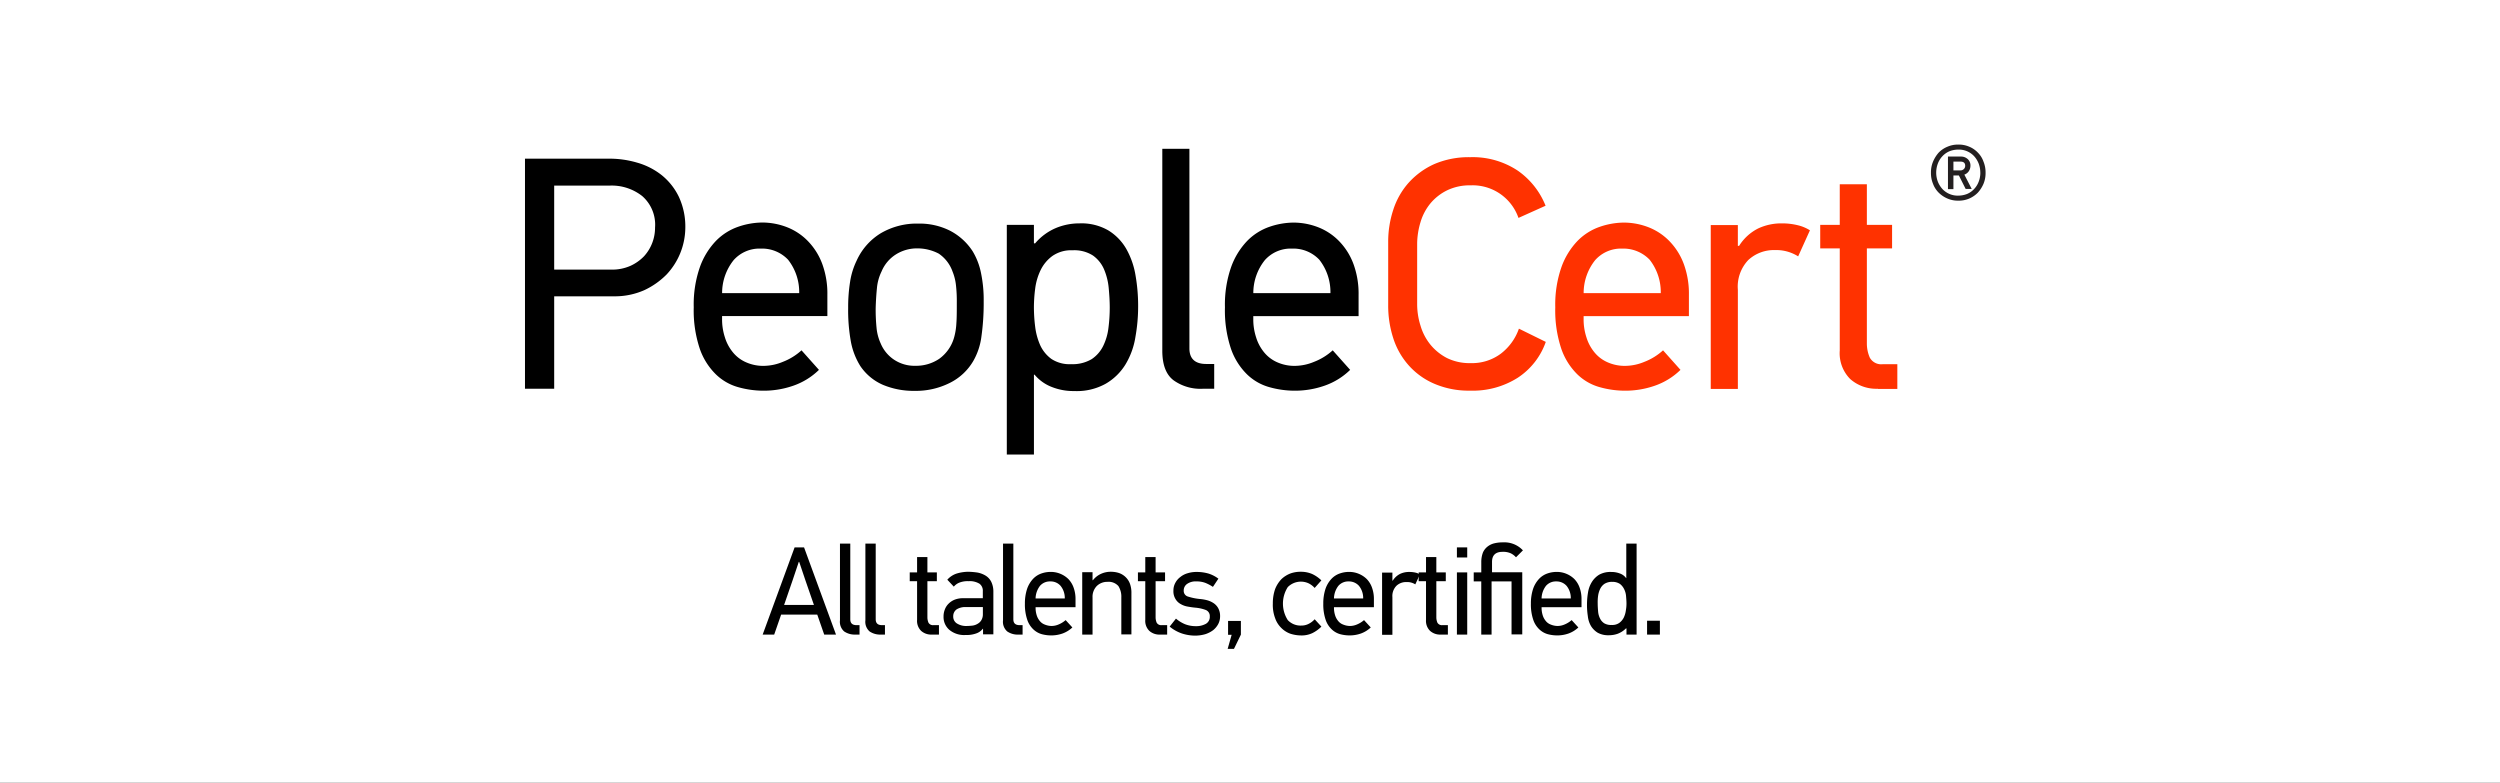<svg xmlns="http://www.w3.org/2000/svg" xmlns:xlink="http://www.w3.org/1999/xlink" width="412" height="129" viewBox="0 0 412 129">
  <rect x="0" y="0" width="412" height="129" fill="#333333" stroke="none"/>
  <defs>
    <clipPath id="clip-_1_31">
      <rect width="412" height="129"/>
    </clipPath>
  </defs>
  <g id="_1_31" data-name="1 – 31" clip-path="url(#clip-_1_31)">
    <rect width="412" height="129" fill="#fff"/>
    <g id="Group_13649" data-name="Group 13649" transform="translate(8624 -18795)">
      <g id="Group_13635" data-name="Group 13635">
        <g id="Group_11245" data-name="Group 11245" transform="translate(-8537.483 18819.52)">
          <g id="Group_11244" data-name="Group 11244">
            <g id="Group_11243" data-name="Group 11243">
              <path id="Path_7244" data-name="Path 7244" d="M27.922,19.2a11.375,11.375,0,0,1-3.082,7.584,12.685,12.685,0,0,1-3.705,2.6,11.98,11.98,0,0,1-4.987,1H6.313V45.619H1.5V7.7H15.386a16.1,16.1,0,0,1,4.606.658A11.6,11.6,0,0,1,24.009,10.4a10.376,10.376,0,0,1,2.84,3.567A11.65,11.65,0,0,1,27.922,19.2Zm-4.987-.139a6.26,6.26,0,0,0-2.112-5.194,8.124,8.124,0,0,0-5.3-1.731H6.313V25.984h9.419a7.416,7.416,0,0,0,3.151-.623,7.306,7.306,0,0,0,2.251-1.593,6.934,6.934,0,0,0,1.351-2.216A7.032,7.032,0,0,0,22.936,19.058Z" transform="translate(-1.5 -6.072)"/>
              <path id="Path_7245" data-name="Path 7245" d="M86.475,53.51v.45a9.467,9.467,0,0,0,.45,3.013,7.18,7.18,0,0,0,1.316,2.493,5.739,5.739,0,0,0,2.182,1.662,6.942,6.942,0,0,0,3.047.589,8.332,8.332,0,0,0,3.013-.658,9.776,9.776,0,0,0,3.082-1.9l2.874,3.221a11.362,11.362,0,0,1-4.294,2.632,14.783,14.783,0,0,1-4.917.8,15.387,15.387,0,0,1-4.121-.589A8.57,8.57,0,0,1,85.436,63.1a10.878,10.878,0,0,1-2.632-4.19,19.92,19.92,0,0,1-1-6.857,18.684,18.684,0,0,1,1.039-6.683,12.129,12.129,0,0,1,2.666-4.294,9.481,9.481,0,0,1,3.636-2.286,12.446,12.446,0,0,1,3.913-.693,11.275,11.275,0,0,1,4.19.8,9.7,9.7,0,0,1,3.428,2.32,10.71,10.71,0,0,1,2.32,3.74,14.2,14.2,0,0,1,.831,5.056v3.5H86.475Zm6.372-11.116a5.69,5.69,0,0,0-4.467,1.9,8.673,8.673,0,0,0-1.9,5.437H99.184a8.637,8.637,0,0,0-1.835-5.506A5.9,5.9,0,0,0,92.847,42.394Z" transform="translate(-53.993 -25.945)"/>
              <path id="Path_7246" data-name="Path 7246" d="M166.866,38.6a11.18,11.18,0,0,1,5.229,1.177,9.86,9.86,0,0,1,3.705,3.359,11.118,11.118,0,0,1,1.385,3.567,21.749,21.749,0,0,1,.45,4.71,39.381,39.381,0,0,1-.381,5.852,10.8,10.8,0,0,1-1.316,3.948,9.2,9.2,0,0,1-3.948,3.671,12.427,12.427,0,0,1-5.748,1.281,13.039,13.039,0,0,1-5.229-1,8.648,8.648,0,0,1-3.705-3.082,11.59,11.59,0,0,1-1.558-4.017,29.169,29.169,0,0,1-.45-5.61,26.58,26.58,0,0,1,.312-4.225,12.149,12.149,0,0,1,1.074-3.5,10.194,10.194,0,0,1,3.982-4.536A11.718,11.718,0,0,1,166.866,38.6Zm-.139,4.086a6.507,6.507,0,0,0-3.567,1,6.068,6.068,0,0,0-2.355,2.8,7.815,7.815,0,0,0-.762,2.736c-.1,1-.173,2.078-.208,3.29a29.841,29.841,0,0,0,.139,3.221,7.966,7.966,0,0,0,.693,2.632,5.976,5.976,0,0,0,2.251,2.7,6.1,6.1,0,0,0,3.5.97,6.807,6.807,0,0,0,3.878-1.143,6.5,6.5,0,0,0,2.493-3.636,10.6,10.6,0,0,0,.346-2.251c.069-.866.069-2.009.069-3.463a23.012,23.012,0,0,0-.139-2.8,8.311,8.311,0,0,0-.554-2.216,5.963,5.963,0,0,0-2.286-2.978A7.577,7.577,0,0,0,166.728,42.686Z" transform="translate(-102.04 -26.272)"/>
              <path id="Path_7247" data-name="Path 7247" d="M235.267,38.742v3.013l.173.069a9.2,9.2,0,0,1,3.463-2.563,10.054,10.054,0,0,1,3.878-.762,8.811,8.811,0,0,1,4.779,1.177,8.572,8.572,0,0,1,2.978,3.117,13.262,13.262,0,0,1,1.489,4.363,29.153,29.153,0,0,1,.416,4.917,28.582,28.582,0,0,1-.45,5.16,12.465,12.465,0,0,1-1.628,4.5,9.26,9.26,0,0,1-3.255,3.186,9.781,9.781,0,0,1-5.194,1.212,9.622,9.622,0,0,1-3.671-.658,6.976,6.976,0,0,1-2.874-2.043h-.1V76.592H230.8V38.742Zm0,13.609a25.852,25.852,0,0,0,.208,3.186,10.685,10.685,0,0,0,.831,3.047,5.805,5.805,0,0,0,1.835,2.251,5.413,5.413,0,0,0,3.255.866,6.155,6.155,0,0,0,3.394-.831,5.528,5.528,0,0,0,1.9-2.182,9.237,9.237,0,0,0,.866-3.013,26.643,26.643,0,0,0,.208-3.29c0-1.039-.069-2.147-.173-3.255a10.355,10.355,0,0,0-.762-3.047A5.4,5.4,0,0,0,245,43.8a5.684,5.684,0,0,0-3.359-.866,5.409,5.409,0,0,0-3.324.935,6.285,6.285,0,0,0-1.939,2.32,9.735,9.735,0,0,0-.9,3.047A24.361,24.361,0,0,0,235.267,52.352Z" transform="translate(-151.395 -26.207)"/>
              <path id="Path_7248" data-name="Path 7248" d="M311.449,42.547a7.606,7.606,0,0,1-4.779-1.385q-1.87-1.4-1.87-4.883V3h4.467V35.9c0,1.7.935,2.563,2.77,2.563h1.316v4.086Z" transform="translate(-199.769 -3)"/>
              <path id="Path_7249" data-name="Path 7249" d="M339.275,53.51v.45a9.467,9.467,0,0,0,.45,3.013,7.18,7.18,0,0,0,1.316,2.493,5.739,5.739,0,0,0,2.182,1.662,6.942,6.942,0,0,0,3.047.589,8.333,8.333,0,0,0,3.013-.658,9.776,9.776,0,0,0,3.082-1.9l2.874,3.221a11.362,11.362,0,0,1-4.294,2.632,14.783,14.783,0,0,1-4.917.8,15.387,15.387,0,0,1-4.121-.589,8.57,8.57,0,0,1-3.671-2.112,10.878,10.878,0,0,1-2.632-4.19,19.92,19.92,0,0,1-1-6.857,18.684,18.684,0,0,1,1.039-6.683,12.129,12.129,0,0,1,2.666-4.294,9.481,9.481,0,0,1,3.636-2.286,12.446,12.446,0,0,1,3.913-.693,11.275,11.275,0,0,1,4.19.8,9.7,9.7,0,0,1,3.428,2.32,10.71,10.71,0,0,1,2.32,3.74,14.2,14.2,0,0,1,.831,5.056v3.5H339.275Zm6.372-11.116a5.69,5.69,0,0,0-4.467,1.9,8.673,8.673,0,0,0-1.9,5.437h12.709a8.637,8.637,0,0,0-1.835-5.506A5.9,5.9,0,0,0,345.647,42.394Z" transform="translate(-219.25 -25.945)"/>
              <path id="Path_7250" data-name="Path 7250" d="M438.272,37.439a11.681,11.681,0,0,1-4.64,5.922,13.839,13.839,0,0,1-7.826,2.112,14.338,14.338,0,0,1-5.922-1.143,11.95,11.95,0,0,1-4.225-3.047,12.381,12.381,0,0,1-2.528-4.467,17.3,17.3,0,0,1-.831-5.4V20.99a16.8,16.8,0,0,1,.831-5.3,12.381,12.381,0,0,1,2.528-4.467,12.693,12.693,0,0,1,4.225-3.082A14.338,14.338,0,0,1,425.805,7,13.41,13.41,0,0,1,433.6,9.182,12.824,12.824,0,0,1,438.237,15l-4.467,2.008a7.991,7.991,0,0,0-7.9-5.368,8.534,8.534,0,0,0-3.878.831,8.381,8.381,0,0,0-2.736,2.147,8.771,8.771,0,0,0-1.628,3.082,12.517,12.517,0,0,0-.554,3.532V31.1a11.785,11.785,0,0,0,.554,3.671,8.93,8.93,0,0,0,1.628,3.117A8.66,8.66,0,0,0,422,40.106a8.433,8.433,0,0,0,3.878.831,7.935,7.935,0,0,0,4.987-1.558,8.843,8.843,0,0,0,2.978-4.121Z" transform="translate(-270.043 -5.615)" fill="#ff3200"/>
              <path id="Path_7251" data-name="Path 7251" d="M496.475,53.51v.45a9.466,9.466,0,0,0,.45,3.013,7.179,7.179,0,0,0,1.316,2.493,5.739,5.739,0,0,0,2.182,1.662,6.942,6.942,0,0,0,3.047.589,8.333,8.333,0,0,0,3.013-.658,9.776,9.776,0,0,0,3.082-1.9l2.874,3.221a11.362,11.362,0,0,1-4.294,2.632,14.783,14.783,0,0,1-4.917.8,15.387,15.387,0,0,1-4.121-.589,8.57,8.57,0,0,1-3.671-2.112,10.878,10.878,0,0,1-2.632-4.19,19.92,19.92,0,0,1-1-6.857,18.684,18.684,0,0,1,1.039-6.683,12.129,12.129,0,0,1,2.666-4.294,9.481,9.481,0,0,1,3.636-2.286,12.446,12.446,0,0,1,3.913-.693,11.274,11.274,0,0,1,4.19.8,9.7,9.7,0,0,1,3.428,2.32,10.71,10.71,0,0,1,2.32,3.74,14.2,14.2,0,0,1,.831,5.056v3.5H496.475Zm6.372-11.116a5.69,5.69,0,0,0-4.467,1.9,8.673,8.673,0,0,0-1.9,5.437h12.709a8.637,8.637,0,0,0-1.835-5.506A6,6,0,0,0,502.847,42.394Z" transform="translate(-322.012 -25.945)" fill="#ff3200"/>
              <path id="Path_7252" data-name="Path 7252" d="M580.206,43.937A6.739,6.739,0,0,0,576.4,42.9a6.216,6.216,0,0,0-4.4,1.628,6.355,6.355,0,0,0-1.731,4.917V65.788H565.8V38.777h4.467v3.428h.208a7.881,7.881,0,0,1,3.151-2.874,9,9,0,0,1,3.913-.831,10.748,10.748,0,0,1,2.632.312,6.514,6.514,0,0,1,1.974.831Z" transform="translate(-370.387 -26.207)" fill="#ff3200"/>
              <path id="Path_7253" data-name="Path 7253" d="M627.388,53.594A6.481,6.481,0,0,1,622.852,52a6.02,6.02,0,0,1-1.732-4.71V30.462H617.9V26.583h3.22V19.9h4.467v6.683h4.156v3.878h-4.156V46.149a5.8,5.8,0,0,0,.485,2.32,2.149,2.149,0,0,0,2.182,1.074h2.355v4.086h-3.221Z" transform="translate(-404.445 -14.048)" fill="#ff3200"/>
            </g>
          </g>
        </g>
        <g id="Group_11246" data-name="Group 11246" transform="translate(-8498.317 18884.379)">
          <path id="Path_7254" data-name="Path 7254" d="M124.746,207.071l-1.143-3.29h-5.956l-1.143,3.29h-1.9l5.264-14.371h1.558l5.264,14.371Zm-3.082-8.9-1.039-3.082h-.069l-1,2.978-1.42,4.121h4.917Z" transform="translate(-114.6 -191.869)"/>
          <path id="Path_7255" data-name="Path 7255" d="M153.928,205.894a3.1,3.1,0,0,1-1.835-.519,2.107,2.107,0,0,1-.693-1.835V190.9h1.7v12.467c0,.658.346.97,1.039.97h.485v1.558Z" transform="translate(-138.656 -190.692)"/>
          <path id="Path_7256" data-name="Path 7256" d="M166.028,205.894a3.1,3.1,0,0,1-1.835-.519,2.107,2.107,0,0,1-.693-1.835V190.9h1.7v12.467c0,.658.346.97,1.039.97h.485v1.558Z" transform="translate(-146.566 -190.692)"/>
          <path id="Path_7257" data-name="Path 7257" d="M188.2,210.078a2.472,2.472,0,0,1-1.731-.623,2.3,2.3,0,0,1-.658-1.8v-6.372H184.6v-1.454h1.212V197.3h1.7v2.528h1.558v1.454h-1.558v5.956a2.269,2.269,0,0,0,.173.866.838.838,0,0,0,.831.416h.9v1.558Z" transform="translate(-160.359 -194.876)"/>
          <path id="Path_7258" data-name="Path 7258" d="M204.752,204.3a11.85,11.85,0,0,1,1.593.139,4.025,4.025,0,0,1,1.316.519,2.526,2.526,0,0,1,.9,1,3.659,3.659,0,0,1,.346,1.628v7.03h-1.7v-.9l-.035-.035a2.262,2.262,0,0,1-1.039.762,4.691,4.691,0,0,1-1.8.277,3.783,3.783,0,0,1-2.7-.866,2.779,2.779,0,0,1-.935-2.182,3.05,3.05,0,0,1,.208-1.143,2.6,2.6,0,0,1,.623-.97,2.977,2.977,0,0,1,1-.658,3.7,3.7,0,0,1,1.42-.242h3.221v-1.143a1.43,1.43,0,0,0-.554-1.247,3.068,3.068,0,0,0-1.8-.416,3.687,3.687,0,0,0-1.524.242,2.257,2.257,0,0,0-.9.658l-1.074-1.143a3.547,3.547,0,0,1,1.489-1A6.891,6.891,0,0,1,204.752,204.3Zm-2.459,7.341a1.322,1.322,0,0,0,.554,1.143,2.836,2.836,0,0,0,1.7.45,8.514,8.514,0,0,0,.97-.069,2.182,2.182,0,0,0,.831-.312,1.6,1.6,0,0,0,.589-.589,1.863,1.863,0,0,0,.242-.935v-1.212h-2.8a2.67,2.67,0,0,0-1.524.381A1.364,1.364,0,0,0,202.293,211.641Z" transform="translate(-170.884 -199.452)"/>
          <path id="Path_7259" data-name="Path 7259" d="M231.528,205.894a3.032,3.032,0,0,1-1.835-.519A2.107,2.107,0,0,1,229,203.54V190.9h1.7v12.467c0,.658.346.97,1.039.97h.485v1.558Z" transform="translate(-189.384 -190.692)"/>
          <path id="Path_7260" data-name="Path 7260" d="M241.166,210.183v.173a3.954,3.954,0,0,0,.173,1.143,2.664,2.664,0,0,0,.485.935,1.89,1.89,0,0,0,.831.623,3.061,3.061,0,0,0,1.143.242,2.951,2.951,0,0,0,1.143-.242,4.167,4.167,0,0,0,1.177-.727l1.108,1.212a4.721,4.721,0,0,1-1.628,1,5.577,5.577,0,0,1-1.87.312,6.025,6.025,0,0,1-1.558-.208,3.3,3.3,0,0,1-1.385-.8,3.822,3.822,0,0,1-1-1.593,7.765,7.765,0,0,1-.381-2.6,7.619,7.619,0,0,1,.381-2.528,4.66,4.66,0,0,1,1-1.628,3.46,3.46,0,0,1,1.385-.866,4.615,4.615,0,0,1,1.489-.242,4.083,4.083,0,0,1,1.593.312,4.137,4.137,0,0,1,1.316.866,3.915,3.915,0,0,1,.866,1.42,5.494,5.494,0,0,1,.312,1.9v1.316h-6.58Zm2.424-4.225a2.151,2.151,0,0,0-1.7.727,3.538,3.538,0,0,0-.727,2.078h4.813a3.164,3.164,0,0,0-.693-2.078A2.151,2.151,0,0,0,243.59,205.958Z" transform="translate(-196.183 -199.517)"/>
          <path id="Path_7261" data-name="Path 7261" d="M273.141,214.654v-6.129a3.243,3.243,0,0,0-.485-1.87,2.16,2.16,0,0,0-1.835-.693,2.434,2.434,0,0,0-1.731.693,2.536,2.536,0,0,0-.693,1.87v6.129h-1.7V204.369h1.7v1.316h.069a3.516,3.516,0,0,1,1.316-1.039,3.823,3.823,0,0,1,1.628-.346,4.246,4.246,0,0,1,1.351.208,2.96,2.96,0,0,1,1.8,1.766,4.334,4.334,0,0,1,.242,1.558v6.787h-1.662Z" transform="translate(-214.029 -199.452)"/>
          <path id="Path_7262" data-name="Path 7262" d="M296.8,210.078a2.472,2.472,0,0,1-1.731-.623,2.3,2.3,0,0,1-.658-1.8v-6.372H293.2v-1.454h1.212V197.3h1.7v2.528h1.558v1.454h-1.558v5.956a2.269,2.269,0,0,0,.173.866.838.838,0,0,0,.831.416h.9v1.558Z" transform="translate(-231.352 -194.876)"/>
          <path id="Path_7263" data-name="Path 7263" d="M316.611,211.672a2.736,2.736,0,0,1-.312,1.316,3.307,3.307,0,0,1-.831,1,4.465,4.465,0,0,1-1.281.658,5.946,5.946,0,0,1-1.628.242,7.047,7.047,0,0,1-2.216-.346A6.3,6.3,0,0,1,308.3,213.4l1.039-1.316a5.488,5.488,0,0,0,1.524.935,4.91,4.91,0,0,0,1.8.312,3.283,3.283,0,0,0,1.593-.381,1.3,1.3,0,0,0,.658-1.212,1.069,1.069,0,0,0-.658-1.074,6.5,6.5,0,0,0-1.7-.381c-.416-.035-.831-.1-1.247-.173a3.41,3.41,0,0,1-1.177-.416,2.215,2.215,0,0,1-.866-.831,2.421,2.421,0,0,1-.346-1.385,2.6,2.6,0,0,1,.312-1.281,2.821,2.821,0,0,1,.831-.97,3.351,3.351,0,0,1,1.212-.623,4.858,4.858,0,0,1,1.42-.208,6.936,6.936,0,0,1,2.043.277,5.376,5.376,0,0,1,1.593.831l-.9,1.351a7.223,7.223,0,0,0-1.247-.658,4.074,4.074,0,0,0-1.489-.242,2.42,2.42,0,0,0-1.524.416,1.3,1.3,0,0,0-.554,1.108.967.967,0,0,0,.693.97,9.348,9.348,0,0,0,2.112.416,6.871,6.871,0,0,1,1.108.208,3.572,3.572,0,0,1,1.039.485,2.337,2.337,0,0,1,.762.866A2.655,2.655,0,0,1,316.611,211.672Z" transform="translate(-241.223 -199.517)"/>
          <path id="Path_7264" data-name="Path 7264" d="M336.939,232.306H335.9l.658-2.32h-.589V227.7h2.112v2.251Z" transform="translate(-259.265 -214.749)"/>
          <path id="Path_7265" data-name="Path 7265" d="M363.91,214.412a4.111,4.111,0,0,1-1.87.381,5.842,5.842,0,0,1-1.731-.277,4,4,0,0,1-1.489-.935,4.12,4.12,0,0,1-1.039-1.628,6.181,6.181,0,0,1-.381-2.389,7.122,7.122,0,0,1,.381-2.424,5.062,5.062,0,0,1,1.039-1.628,4.5,4.5,0,0,1,1.489-.935,4.905,4.905,0,0,1,1.731-.277,4.622,4.622,0,0,1,1.87.381,5.493,5.493,0,0,1,1.489,1.039l-1.108,1.247a3.21,3.21,0,0,0-1-.762,3.034,3.034,0,0,0-3.428.623,5.037,5.037,0,0,0,0,5.437,2.869,2.869,0,0,0,2.251.9,2.562,2.562,0,0,0,1.247-.312,3.368,3.368,0,0,0,.935-.727l1.108,1.212A5.621,5.621,0,0,1,363.91,214.412Z" transform="translate(-273.32 -199.452)"/>
          <path id="Path_7266" data-name="Path 7266" d="M383.166,210.183v.173a3.954,3.954,0,0,0,.173,1.143,2.664,2.664,0,0,0,.485.935,1.891,1.891,0,0,0,.831.623,3.061,3.061,0,0,0,1.143.242,2.951,2.951,0,0,0,1.143-.242,4.167,4.167,0,0,0,1.177-.727l1.108,1.212a4.722,4.722,0,0,1-1.628,1,5.577,5.577,0,0,1-1.87.312,6.026,6.026,0,0,1-1.558-.208,3.3,3.3,0,0,1-1.385-.8,3.822,3.822,0,0,1-1-1.593,7.765,7.765,0,0,1-.381-2.6,7.619,7.619,0,0,1,.381-2.528,4.66,4.66,0,0,1,1-1.628,3.46,3.46,0,0,1,1.385-.866,4.615,4.615,0,0,1,1.489-.242,4.083,4.083,0,0,1,1.593.312,4.137,4.137,0,0,1,1.316.866,3.915,3.915,0,0,1,.866,1.42,5.493,5.493,0,0,1,.312,1.9v1.316h-6.58Zm2.424-4.225a2.151,2.151,0,0,0-1.7.727,3.537,3.537,0,0,0-.727,2.078h4.813a3.164,3.164,0,0,0-.693-2.078A2.2,2.2,0,0,0,385.59,205.958Z" transform="translate(-289.009 -199.517)"/>
          <path id="Path_7267" data-name="Path 7267" d="M414.871,206.443a2.469,2.469,0,0,0-1.454-.381,2.3,2.3,0,0,0-1.662.623,2.416,2.416,0,0,0-.658,1.87v6.2h-1.7V204.5h1.7v1.316h.069a3.041,3.041,0,0,1,1.212-1.108,3.474,3.474,0,0,1,1.489-.312,4.7,4.7,0,0,1,1,.1,2.194,2.194,0,0,1,.762.312Z" transform="translate(-307.313 -199.517)"/>
          <path id="Path_7268" data-name="Path 7268" d="M430.4,210.078a2.472,2.472,0,0,1-1.731-.623,2.3,2.3,0,0,1-.658-1.8v-6.372H426.8v-1.454h1.212V197.3h1.7v2.528h1.558v1.454h-1.558v5.956a2.269,2.269,0,0,0,.173.866.838.838,0,0,0,.831.416h.9v1.558Z" transform="translate(-318.687 -194.876)"/>
          <path id="Path_7269" data-name="Path 7269" d="M445,194.362V192.7h1.7v1.662Zm0,12.709v-10.25h1.7v10.25Z" transform="translate(-330.585 -191.869)"/>
          <path id="Path_7270" data-name="Path 7270" d="M459.233,205.5v-8.761h-3.29V205.5h-1.7v-8.761H453v-1.489h1.247V193.59a4.432,4.432,0,0,1,.277-1.628,2.573,2.573,0,0,1,.8-1,2.894,2.894,0,0,1,1.143-.519,5.58,5.58,0,0,1,1.351-.139,4.176,4.176,0,0,1,3.29,1.316l-1.143,1.143a2.734,2.734,0,0,0-.866-.658,3.042,3.042,0,0,0-1.351-.242c-1.143,0-1.731.554-1.731,1.662v1.7H461v10.25h-1.766Z" transform="translate(-335.814 -190.3)"/>
          <path id="Path_7271" data-name="Path 7271" d="M481.966,210.183v.173a3.952,3.952,0,0,0,.173,1.143,2.664,2.664,0,0,0,.485.935,1.891,1.891,0,0,0,.831.623,3.062,3.062,0,0,0,1.143.242,2.951,2.951,0,0,0,1.143-.242,4.167,4.167,0,0,0,1.177-.727l1.108,1.212a4.722,4.722,0,0,1-1.628,1,5.578,5.578,0,0,1-1.87.312,6.025,6.025,0,0,1-1.558-.208,3.3,3.3,0,0,1-1.385-.8,3.822,3.822,0,0,1-1-1.593,7.764,7.764,0,0,1-.381-2.6,7.619,7.619,0,0,1,.381-2.528,4.661,4.661,0,0,1,1-1.628,3.461,3.461,0,0,1,1.385-.866,4.615,4.615,0,0,1,1.489-.242,4.083,4.083,0,0,1,1.593.312,4.136,4.136,0,0,1,1.316.866,3.916,3.916,0,0,1,.866,1.42,5.494,5.494,0,0,1,.312,1.9v1.316h-6.58Zm2.424-4.225a2.151,2.151,0,0,0-1.7.727,3.537,3.537,0,0,0-.727,2.078h4.813a3.163,3.163,0,0,0-.693-2.078A2.2,2.2,0,0,0,484.39,205.958Z" transform="translate(-353.595 -199.517)"/>
          <path id="Path_7272" data-name="Path 7272" d="M513.41,205.894v-1l-.069-.035a3.941,3.941,0,0,1-1.385.9,4.332,4.332,0,0,1-1.489.242,3.553,3.553,0,0,1-1.8-.416,3.389,3.389,0,0,1-1.108-1.108,4.094,4.094,0,0,1-.519-1.628,12.045,12.045,0,0,1-.138-1.974,11.877,11.877,0,0,1,.173-1.939,4.528,4.528,0,0,1,.623-1.7,3.686,3.686,0,0,1,1.212-1.212,3.787,3.787,0,0,1,1.974-.45,3.826,3.826,0,0,1,1.42.242,2.154,2.154,0,0,1,1.039.762h.035V190.9h1.7v14.994H513.41Zm0-5.125c0-.381-.035-.8-.069-1.212a3.105,3.105,0,0,0-.312-1.143,2.4,2.4,0,0,0-.693-.866,2.215,2.215,0,0,0-1.247-.346,2.34,2.34,0,0,0-1.281.312,2.116,2.116,0,0,0-.727.831,4,4,0,0,0-.346,1.143,7.526,7.526,0,0,0-.069,1.247c0,.485.035.935.069,1.351a3.106,3.106,0,0,0,.312,1.143,1.937,1.937,0,0,0,.693.8,2.221,2.221,0,0,0,1.247.277,1.973,1.973,0,0,0,1.247-.346,2.5,2.5,0,0,0,.727-.866,3.91,3.91,0,0,0,.346-1.177A6.375,6.375,0,0,0,513.41,200.769Z" transform="translate(-371.049 -190.692)"/>
          <path id="Path_7273" data-name="Path 7273" d="M535.5,229.886V227.6h2.112v2.286Z" transform="translate(-389.745 -214.683)"/>
        </g>
        <g id="Group_11247" data-name="Group 11247" transform="translate(-8305.778 18818.826)">
          <path id="Path_7274" data-name="Path 7274" d="M679.6,5.64a4.562,4.562,0,0,1-.346,1.835,5.238,5.238,0,0,1-.935,1.454,4.5,4.5,0,0,1-1.42.97,4.4,4.4,0,0,1-1.8.346,4.345,4.345,0,0,1-1.766-.346,4.651,4.651,0,0,1-1.454-.97,4.038,4.038,0,0,1-.935-1.454A4.563,4.563,0,0,1,670.6,5.64a4.563,4.563,0,0,1,.346-1.835,5.43,5.43,0,0,1,.935-1.489,4.285,4.285,0,0,1,1.454-.97A4.345,4.345,0,0,1,675.1,1a4.4,4.4,0,0,1,1.8.346,4.138,4.138,0,0,1,1.42.97,3.894,3.894,0,0,1,.935,1.489A4.678,4.678,0,0,1,679.6,5.64Zm-.866,0a4.406,4.406,0,0,0-.277-1.524A3.988,3.988,0,0,0,677.7,2.9a3.442,3.442,0,0,0-2.6-1.074,4.025,4.025,0,0,0-1.454.277,3.389,3.389,0,0,0-1.143.8,3.61,3.61,0,0,0-.762,1.212,4.263,4.263,0,0,0-.277,1.524,4.215,4.215,0,0,0,.277,1.489,3.991,3.991,0,0,0,.762,1.212,3.442,3.442,0,0,0,2.6,1.074,4.025,4.025,0,0,0,1.454-.277,3.389,3.389,0,0,0,1.143-.8,3.608,3.608,0,0,0,.762-1.212A4.07,4.07,0,0,0,678.738,5.64Zm-3.532.45h-.9V8.341h-.9V2.974h2.147a1.633,1.633,0,0,1,1.108.416,1.413,1.413,0,0,1,.45,1.108,1.627,1.627,0,0,1-.277.9,1.471,1.471,0,0,1-.727.554l1.212,2.355h-1Zm-.9-2.286V5.259h1.108A.815.815,0,0,0,676,5.052a.753.753,0,0,0,.242-.554c0-.485-.277-.693-.8-.693h-1.143Z" transform="translate(-670.6 -1)" fill="#231f20"/>
        </g>
      </g>
    </g>
  </g>
</svg>

